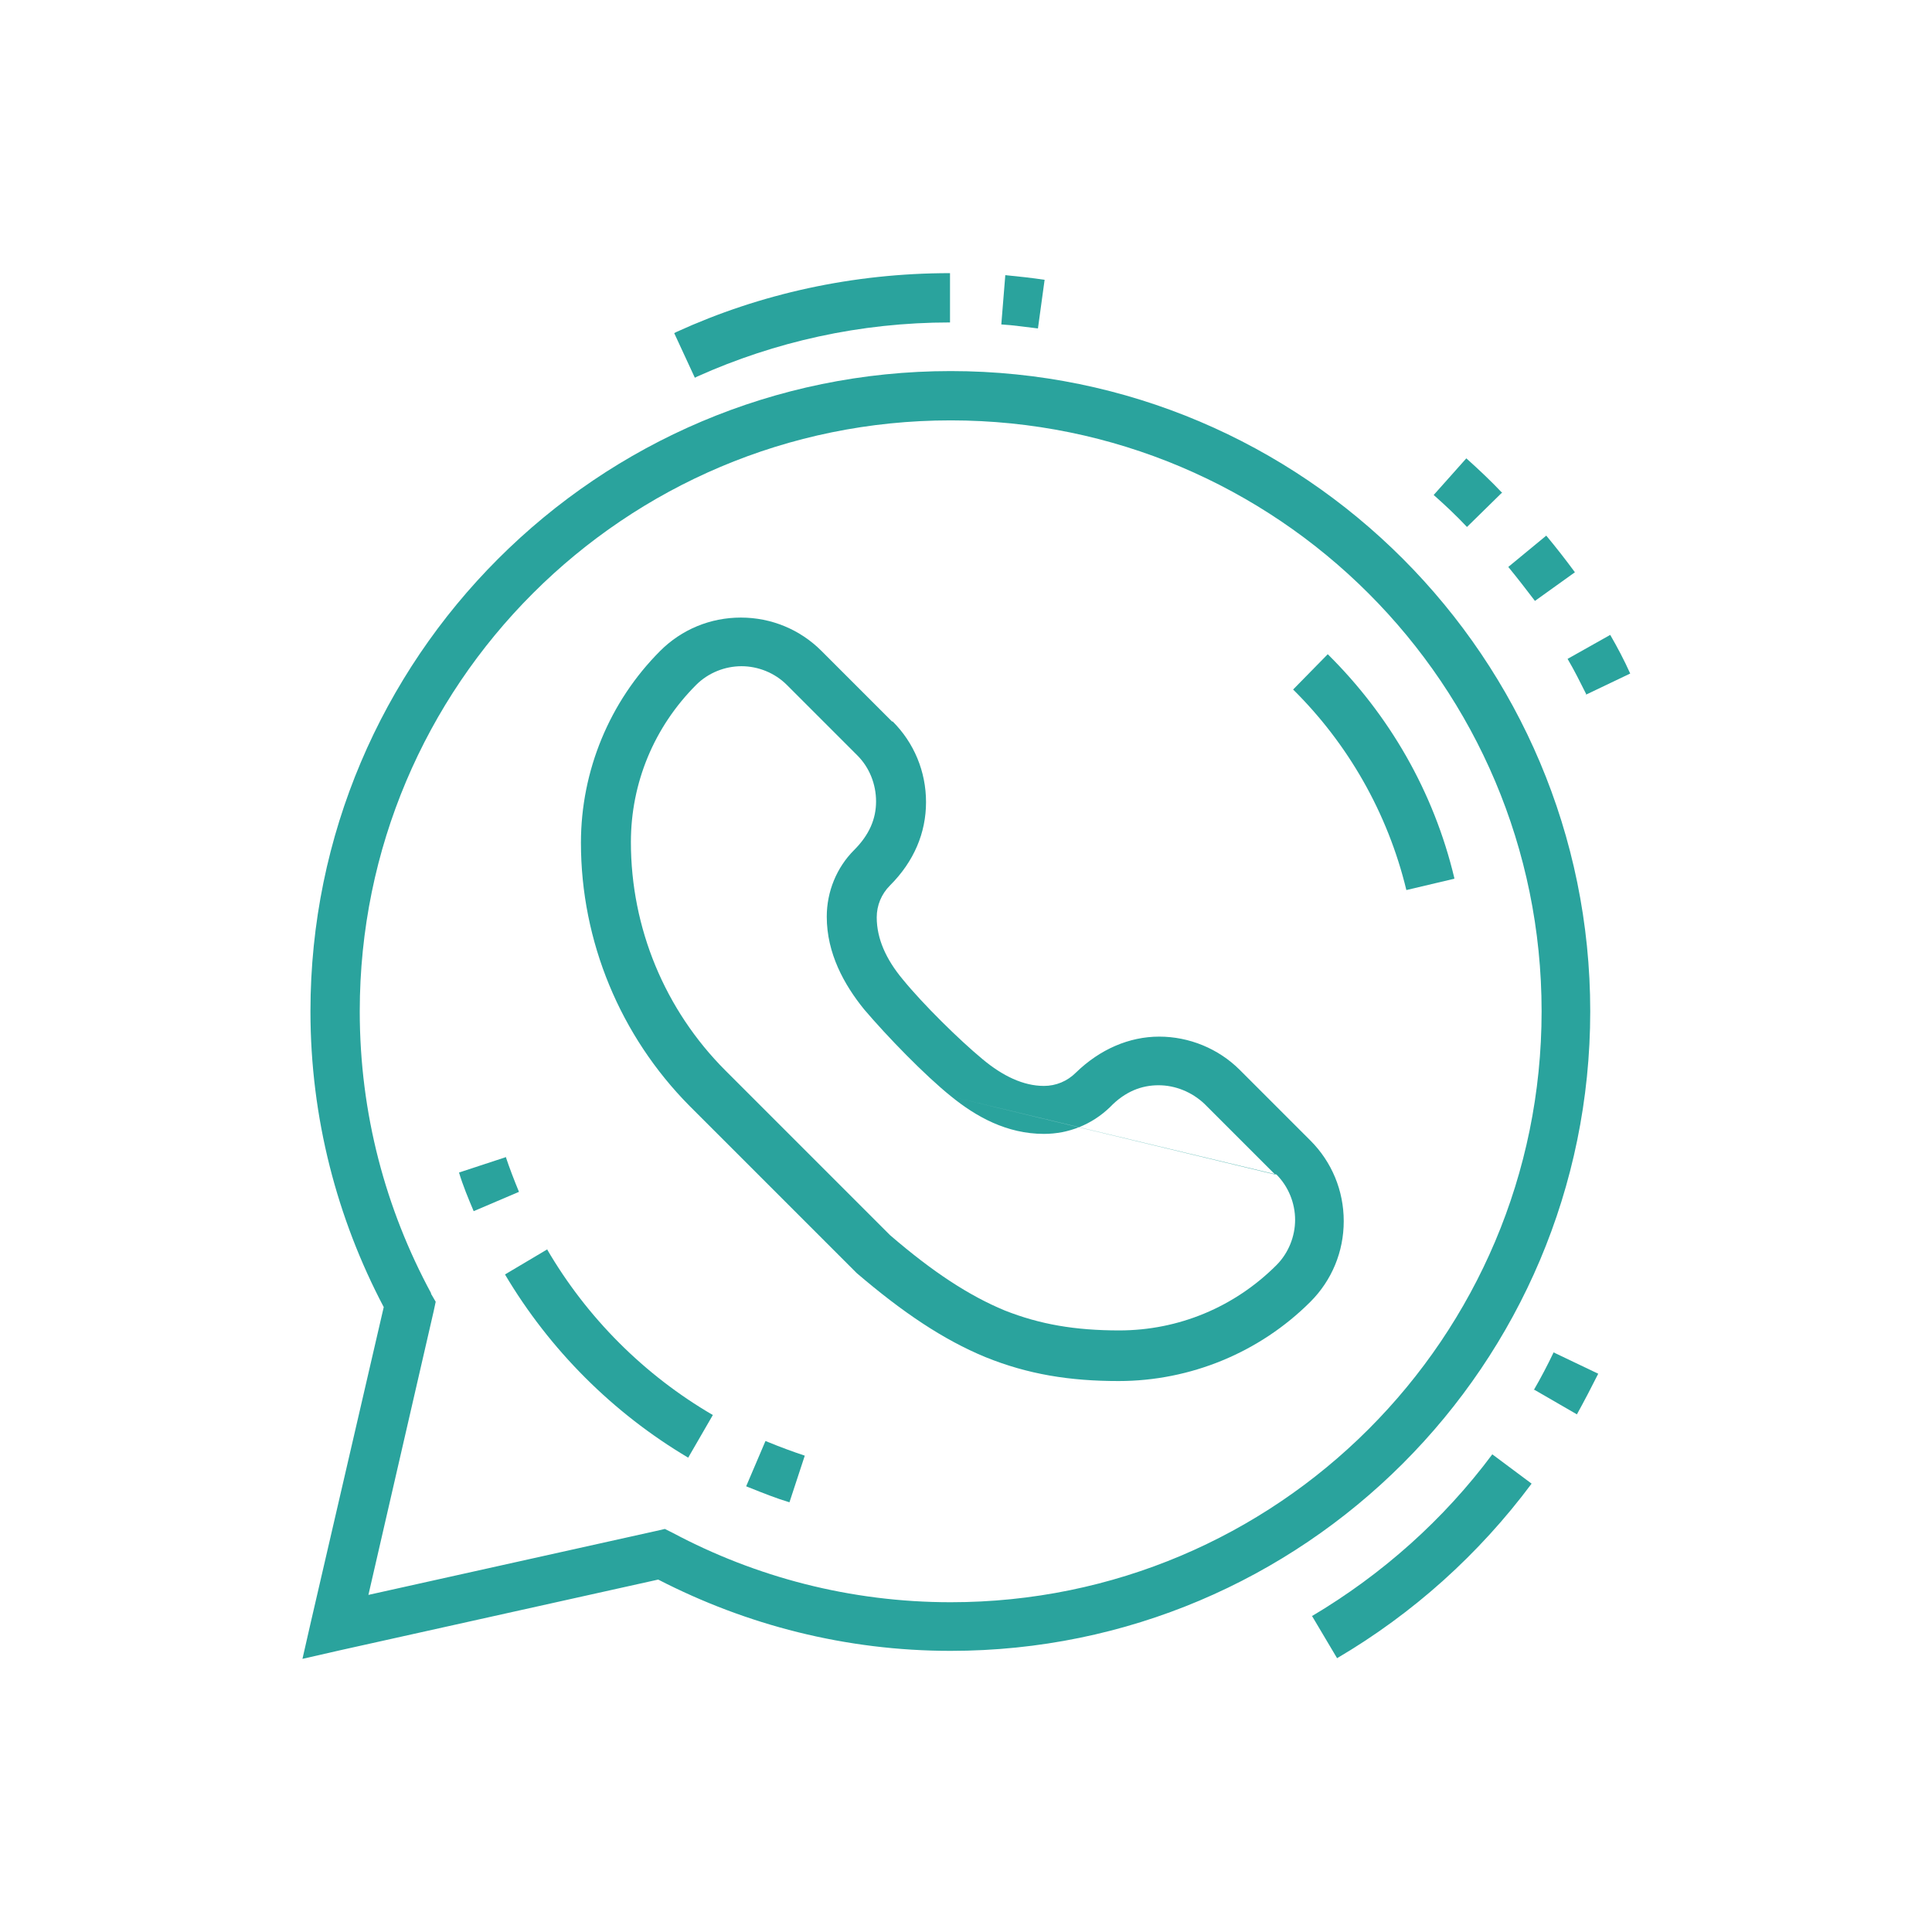 <?xml version="1.0" encoding="UTF-8"?><svg id="Ebene_2" xmlns="http://www.w3.org/2000/svg" viewBox="0 0 29 29"><defs><style>.cls-1{fill:none;}.cls-2{fill:#2aa39d;}</style></defs><g id="Ebene_1-2"><g id="Telefon"><g><path class="cls-2" d="M21.83,13.18c-.31-1.3-.98-2.45-1.9-3.36l-.52,.53c.82,.81,1.42,1.85,1.7,3.01l.72-.17Z"/><path class="cls-2" d="M23.8,10.43l.67-.32c-.09-.2-.19-.39-.3-.58l-.64,.36c.1,.17,.19,.35,.28,.53Z"/><path class="cls-2" d="M23.64,8.59c-.14-.19-.28-.37-.43-.55l-.57,.47c.14,.17,.27,.34,.4,.51l.6-.43Z"/><path class="cls-2" d="M22.55,7.4c-.17-.18-.35-.35-.54-.52l-.49,.55c.17,.15,.34,.31,.5,.48l.53-.52Z"/><path class="cls-2" d="M15.68,4.2c-.2-.03-.39-.05-.59-.07l-.06,.74c.18,.01,.37,.04,.55,.06l.1-.73Z"/><path class="cls-2" d="M10.47,5.65h0c1.16-.52,2.44-.81,3.79-.81v-.74c-1.46,0-2.85,.31-4.1,.88h0l-.04,.02,.31,.67,.04-.02Z"/><path class="cls-2" d="M19.69,24.25l.38,.64c1.14-.67,2.13-1.56,2.92-2.62l-.59-.44c-.73,.98-1.65,1.8-2.71,2.43Z"/><path class="cls-2" d="M23.03,20.86l.64,.37c.11-.2,.22-.41,.32-.61l-.67-.32c-.09,.19-.19,.38-.3,.57Z"/><path class="cls-2" d="M23.87,15.18c0-5.3-4.3-9.61-9.6-9.61S4.66,9.88,4.66,15.18c0,1.6,.4,3.11,1.1,4.44l-1.09,4.71-.13,.57,.57-.13,4.77-1.06c1.32,.68,2.81,1.07,4.39,1.07,5.3,0,9.6-4.3,9.6-9.6ZM6.47,19.41c-.68-1.26-1.07-2.69-1.07-4.23,0-4.9,3.97-8.87,8.87-8.87s8.87,3.97,8.87,8.87-3.97,8.87-8.87,8.87c-1.51,0-2.93-.38-4.17-1.04l-.12-.06-.13,.03-4.32,.96,.98-4.26,.03-.14-.07-.12"/><path class="cls-2" d="M13.39,10.83h0l-1.06-1.06h0c-.32-.32-.75-.5-1.21-.5s-.89,.18-1.21,.5c-.76,.76-1.19,1.8-1.19,2.88,0,1.48,.59,2.9,1.63,3.95l.02,.02,2.47,2.47,.02,.02c.69,.59,1.3,1,1.93,1.26,.64,.26,1.27,.36,2,.36,1.08,0,2.12-.43,2.88-1.19,.32-.32,.5-.75,.5-1.21s-.18-.89-.5-1.21h0l-1.06-1.06h0c-.32-.32-.76-.5-1.21-.5s-.89,.19-1.25,.54h0c-.13,.13-.3,.2-.48,.2-.31,0-.62-.15-.92-.4-.35-.29-.89-.82-1.2-1.2h0c-.25-.3-.39-.61-.39-.93,0-.18,.07-.35,.2-.48,.36-.36,.54-.79,.54-1.25s-.18-.89-.5-1.21m5.76,6.8c.18,.18,.28,.43,.28,.68s-.1,.5-.28,.68c-.63,.63-1.47,.98-2.36,.98-.66,0-1.19-.09-1.72-.3-.53-.22-1.07-.57-1.72-1.13l-2.47-2.47h0c-.91-.91-1.42-2.14-1.42-3.43,0-.89,.35-1.73,.98-2.36,.18-.18,.43-.28,.68-.28s.5,.1,.68,.28h0l1.06,1.06c.18,.18,.28,.43,.28,.69s-.1,.5-.33,.73c-.26,.26-.41,.62-.41,1,0,.55,.26,1.02,.56,1.39h0c.34,.4,.91,.99,1.31,1.31m0,0c.37,.3,.83,.56,1.39,.56,.37,0,.72-.14,.99-.4h0c.23-.24,.48-.33,.73-.33s.5,.1,.69,.28l1.06,1.06h0"/><line class="cls-2" x1="14.29" y1="16.47" x2="14.29" y2="16.47"/><path class="cls-2" d="M11.54,21.65l-.05-.02-.29,.68,.05,.02h0c.2,.08,.4,.16,.6,.22l.23-.7c-.18-.06-.37-.13-.54-.2h0Z"/><path class="cls-2" d="M7.59,17.37l-.7,.23c.06,.2,.14,.39,.22,.58l.68-.29c-.07-.17-.14-.35-.2-.53Z"/><path class="cls-2" d="M8.22,18.75l-.64,.38c.67,1.13,1.62,2.08,2.75,2.75l.37-.64c-1.03-.6-1.89-1.46-2.49-2.49Z"/></g><rect class="cls-1" width="29" height="29"/></g></g></svg>